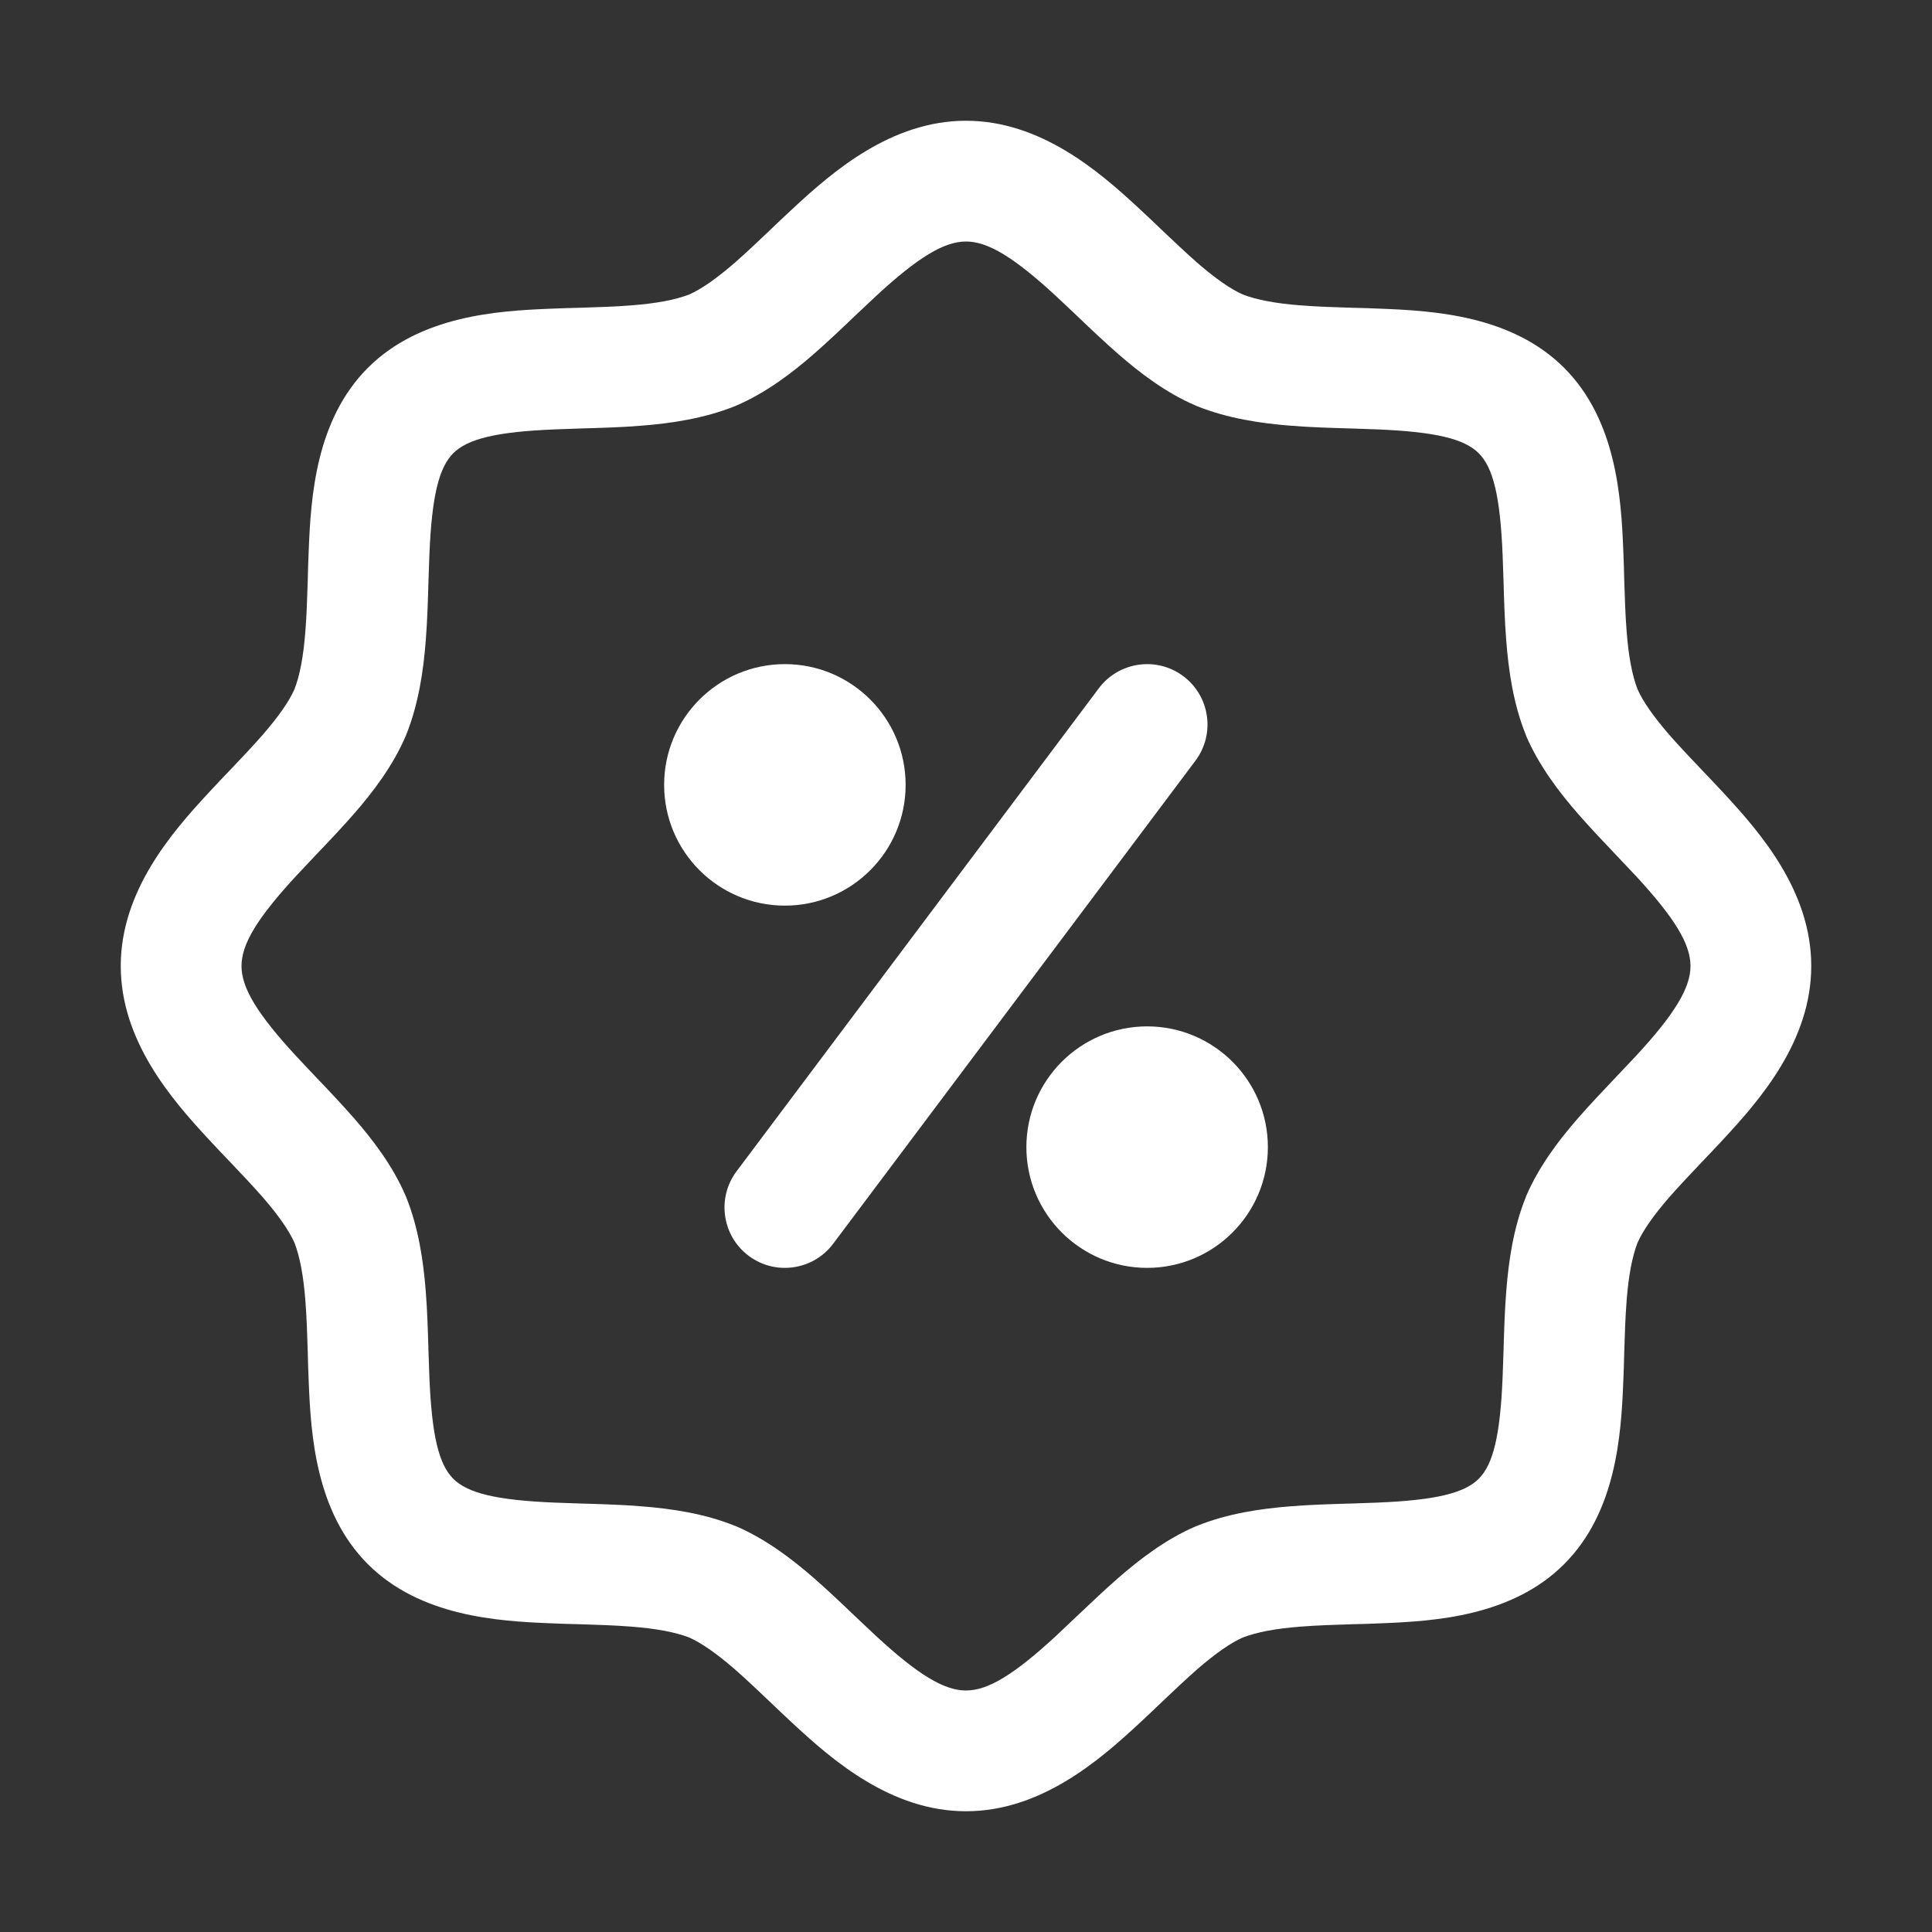 <svg width="20" height="20" viewBox="0 0 20 20" fill="none" xmlns="http://www.w3.org/2000/svg">
<rect x="0" y="0" width="20" height="20" fill="#333333" stroke="none"/>
<path d="M12.375 7.875C12.582 7.599 12.526 7.207 12.25 7C11.974 6.793 11.582 6.849 11.375 7.125L7.625 12.125C7.418 12.401 7.474 12.793 7.75 13C8.026 13.207 8.418 13.151 8.625 12.875L12.375 7.875Z" fill="white"/>
<path d="M11.875 10.625C11.185 10.625 10.625 11.185 10.625 11.875C10.625 12.565 11.185 13.125 11.875 13.125C12.565 13.125 13.125 12.565 13.125 11.875C13.125 11.185 12.565 10.625 11.875 10.625Z" fill="white"/>
<path d="M6.875 8.125C6.875 7.435 7.435 6.875 8.125 6.875C8.815 6.875 9.375 7.435 9.375 8.125C9.375 8.815 8.815 9.375 8.125 9.375C7.435 9.375 6.875 8.815 6.875 8.125Z" fill="white"/>
<path fill-rule="evenodd" clip-rule="evenodd" d="M10 1.25C9.226 1.25 8.621 1.776 8.216 2.151C8.125 2.235 8.043 2.313 7.966 2.387C7.842 2.505 7.728 2.613 7.604 2.722C7.414 2.886 7.263 2.991 7.136 3.048C6.988 3.105 6.794 3.141 6.538 3.161C6.362 3.175 6.19 3.18 6.003 3.186C5.905 3.188 5.803 3.191 5.693 3.196C5.147 3.218 4.348 3.268 3.808 3.808C3.268 4.348 3.218 5.147 3.196 5.693C3.191 5.803 3.188 5.905 3.186 6.003C3.18 6.19 3.175 6.362 3.161 6.538C3.141 6.794 3.105 6.988 3.048 7.136C2.991 7.263 2.886 7.414 2.722 7.604C2.613 7.728 2.505 7.842 2.387 7.966C2.313 8.043 2.235 8.125 2.151 8.216C1.776 8.621 1.25 9.226 1.25 10C1.25 10.774 1.776 11.379 2.151 11.784C2.235 11.875 2.313 11.957 2.387 12.034C2.505 12.158 2.613 12.272 2.722 12.396C2.886 12.586 2.991 12.737 3.048 12.864C3.105 13.012 3.141 13.206 3.161 13.461C3.175 13.638 3.18 13.809 3.186 13.997C3.188 14.095 3.191 14.197 3.196 14.307C3.218 14.853 3.268 15.652 3.808 16.192C4.348 16.732 5.147 16.782 5.693 16.804C5.803 16.809 5.905 16.812 6.003 16.814C6.19 16.82 6.362 16.825 6.538 16.839C6.794 16.859 6.988 16.895 7.136 16.952C7.263 17.009 7.414 17.114 7.604 17.278C7.728 17.387 7.842 17.495 7.966 17.613C8.043 17.687 8.125 17.765 8.216 17.849C8.621 18.224 9.226 18.75 10 18.75C10.774 18.75 11.379 18.224 11.784 17.849C11.875 17.765 11.957 17.687 12.034 17.613C12.158 17.495 12.272 17.387 12.396 17.278C12.586 17.114 12.737 17.009 12.864 16.952C13.012 16.895 13.206 16.859 13.461 16.839C13.638 16.825 13.809 16.82 13.997 16.814C14.095 16.812 14.197 16.809 14.307 16.804C14.853 16.782 15.652 16.732 16.192 16.192C16.732 15.652 16.782 14.853 16.804 14.307C16.809 14.197 16.812 14.095 16.814 13.997C16.82 13.81 16.825 13.638 16.839 13.461C16.859 13.206 16.895 13.012 16.952 12.864C17.009 12.737 17.114 12.586 17.278 12.396C17.387 12.272 17.495 12.159 17.613 12.034C17.687 11.957 17.765 11.875 17.849 11.784C18.224 11.379 18.75 10.774 18.75 10C18.75 9.226 18.224 8.621 17.849 8.216C17.765 8.125 17.687 8.043 17.613 7.966C17.495 7.842 17.387 7.728 17.278 7.604C17.114 7.414 17.009 7.263 16.952 7.136C16.895 6.988 16.859 6.794 16.839 6.538C16.825 6.362 16.82 6.19 16.814 6.003C16.812 5.905 16.809 5.803 16.804 5.693C16.782 5.147 16.732 4.348 16.192 3.808C15.652 3.268 14.853 3.218 14.307 3.196C14.197 3.191 14.095 3.188 13.997 3.186C13.809 3.18 13.638 3.175 13.461 3.161C13.206 3.141 13.012 3.105 12.864 3.048C12.737 2.991 12.586 2.886 12.396 2.722C12.272 2.613 12.159 2.505 12.034 2.387C11.957 2.313 11.875 2.235 11.784 2.151C11.379 1.776 10.774 1.25 10 1.25ZM7.621 4.199C7.929 4.067 8.199 3.861 8.424 3.665C8.566 3.541 8.72 3.395 8.861 3.26C8.934 3.191 9.003 3.126 9.065 3.068C9.504 2.662 9.774 2.5 10 2.5C10.226 2.5 10.496 2.662 10.935 3.068C10.997 3.126 11.066 3.191 11.139 3.26C11.28 3.395 11.434 3.541 11.576 3.665C11.801 3.861 12.07 4.067 12.379 4.199L12.393 4.205C12.713 4.333 13.056 4.383 13.363 4.407C13.57 4.424 13.796 4.43 14.001 4.436C14.091 4.439 14.177 4.442 14.256 4.445C14.866 4.47 15.16 4.544 15.308 4.692C15.456 4.84 15.53 5.134 15.555 5.744C15.558 5.823 15.561 5.909 15.564 5.999C15.57 6.204 15.576 6.43 15.593 6.637C15.617 6.944 15.666 7.287 15.795 7.607L15.8 7.621C15.933 7.929 16.139 8.199 16.335 8.424C16.459 8.566 16.605 8.72 16.739 8.861C16.808 8.934 16.874 9.003 16.932 9.065C17.338 9.504 17.5 9.774 17.5 10C17.5 10.226 17.338 10.496 16.932 10.935C16.874 10.997 16.808 11.066 16.739 11.139C16.605 11.28 16.459 11.434 16.335 11.576C16.139 11.801 15.933 12.07 15.8 12.379L15.795 12.393C15.666 12.713 15.617 13.056 15.593 13.363C15.576 13.57 15.57 13.796 15.564 14.001C15.561 14.091 15.558 14.177 15.555 14.256C15.53 14.866 15.456 15.16 15.308 15.308C15.16 15.456 14.866 15.53 14.256 15.555C14.177 15.558 14.091 15.561 14.001 15.564C13.796 15.57 13.57 15.576 13.363 15.593C13.056 15.617 12.713 15.666 12.393 15.795L12.379 15.8C12.07 15.933 11.801 16.139 11.576 16.335C11.434 16.459 11.28 16.605 11.139 16.739C11.066 16.808 10.997 16.874 10.935 16.932C10.496 17.338 10.226 17.5 10 17.5C9.774 17.5 9.504 17.338 9.065 16.932C9.003 16.874 8.934 16.808 8.861 16.74C8.72 16.605 8.566 16.459 8.424 16.335C8.199 16.139 7.929 15.933 7.621 15.8L7.607 15.795C7.287 15.666 6.944 15.617 6.637 15.593C6.43 15.576 6.204 15.57 5.999 15.564C5.909 15.561 5.823 15.558 5.744 15.555C5.134 15.53 4.84 15.456 4.692 15.308C4.544 15.16 4.47 14.866 4.445 14.256C4.442 14.177 4.439 14.091 4.436 14.001C4.43 13.796 4.424 13.57 4.407 13.363C4.383 13.056 4.333 12.713 4.205 12.393L4.199 12.379C4.067 12.07 3.861 11.801 3.665 11.576C3.541 11.434 3.395 11.28 3.26 11.139C3.191 11.066 3.126 10.997 3.068 10.935C2.662 10.496 2.5 10.226 2.5 10C2.5 9.774 2.662 9.504 3.068 9.065C3.126 9.003 3.191 8.934 3.26 8.861C3.395 8.72 3.541 8.566 3.665 8.424C3.861 8.199 4.067 7.929 4.199 7.621L4.205 7.607C4.333 7.287 4.383 6.944 4.407 6.637C4.424 6.43 4.43 6.204 4.436 5.999C4.439 5.909 4.442 5.823 4.445 5.744C4.47 5.134 4.544 4.84 4.692 4.692C4.84 4.544 5.134 4.47 5.744 4.445C5.823 4.442 5.909 4.439 5.999 4.436C6.204 4.43 6.43 4.424 6.637 4.407C6.944 4.383 7.287 4.333 7.607 4.205L7.621 4.199Z" fill="white"/>
</svg>
